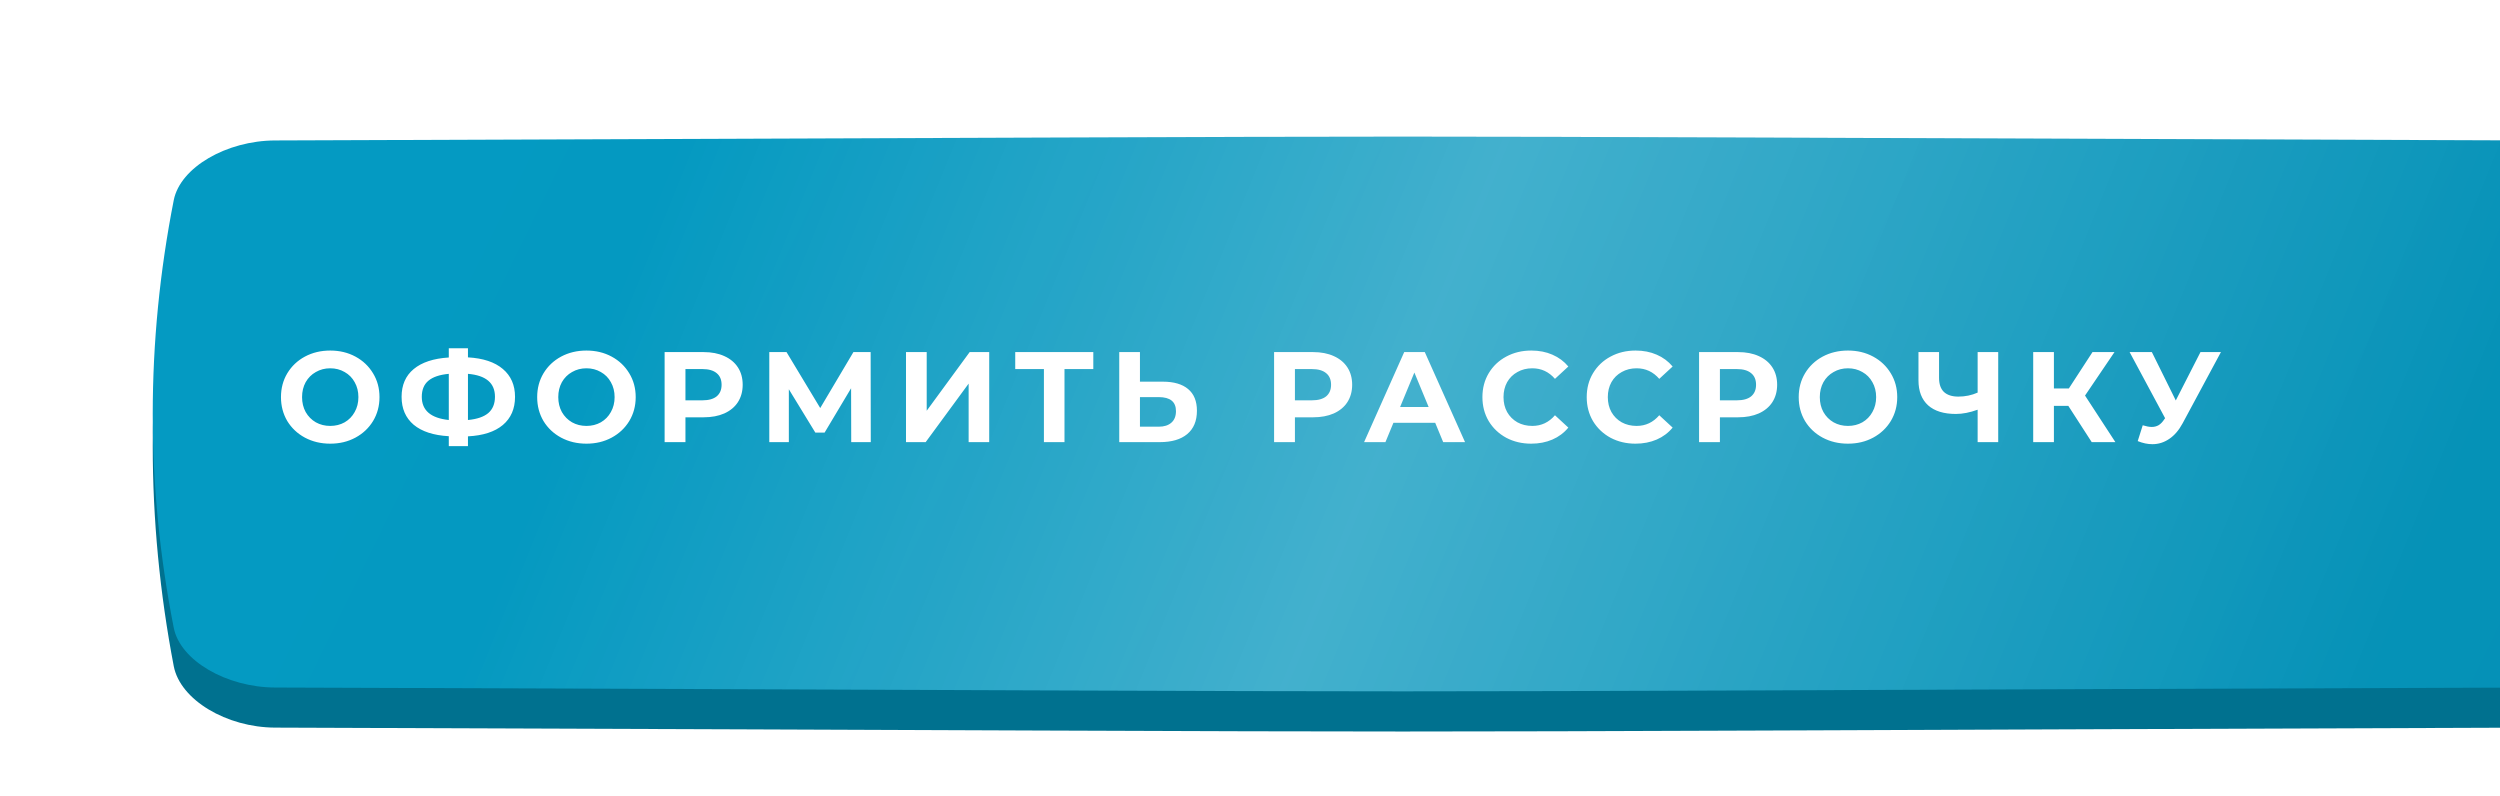 <?xml version="1.0" encoding="UTF-8"?> <svg xmlns="http://www.w3.org/2000/svg" width="311" height="99" viewBox="0 0 311 99" fill="none"> <g filter="url(#filter0_ii_1550_4758)"> <path d="M295.778 18.485C113.257 17.838 197.742 17.838 15.222 18.485C9.185 18.507 3.422 21.93 2.615 26.128C-0.872 44.376 -0.872 62.624 2.615 80.872C3.422 85.07 9.185 88.493 15.222 88.515C197.742 89.162 113.257 89.162 295.778 88.515C301.815 88.493 307.578 85.07 308.384 80.872C311.872 62.624 311.872 44.376 308.384 26.128C307.578 21.93 301.815 18.507 295.778 18.485Z" fill="#00718F"></path> </g> <g filter="url(#filter1_ii_1550_4758)"> <path d="M295.778 15.472C113.257 14.843 197.742 14.843 15.222 15.472C9.185 15.493 3.422 18.819 2.615 22.899C-0.872 40.633 -0.872 58.367 2.615 76.101C3.422 80.181 9.185 83.507 15.222 83.528C197.742 84.157 113.257 84.157 295.778 83.528C301.815 83.507 307.578 80.181 308.384 76.101C311.872 58.367 311.872 40.633 308.384 22.899C307.578 18.819 301.815 15.493 295.778 15.472Z" fill="url(#paint0_linear_1550_4758)"></path> <path d="M295.778 15.472C113.257 14.843 197.742 14.843 15.222 15.472C9.185 15.493 3.422 18.819 2.615 22.899C-0.872 40.633 -0.872 58.367 2.615 76.101C3.422 80.181 9.185 83.507 15.222 83.528C197.742 84.157 113.257 84.157 295.778 83.528C301.815 83.507 307.578 80.181 308.384 76.101C311.872 58.367 311.872 40.633 308.384 22.899C307.578 18.819 301.815 15.493 295.778 15.472Z" fill="url(#paint1_linear_1550_4758)" fill-opacity="0.25"></path> </g> <path d="M41.081 55.193C39.919 55.193 38.868 54.942 37.929 54.441C37.001 53.939 36.271 53.251 35.737 52.377C35.215 51.491 34.953 50.499 34.953 49.401C34.953 48.302 35.215 47.315 35.737 46.441C36.271 45.555 37.001 44.862 37.929 44.361C38.868 43.859 39.919 43.608 41.081 43.608C42.244 43.608 43.289 43.859 44.217 44.361C45.145 44.862 45.876 45.555 46.409 46.441C46.943 47.315 47.209 48.302 47.209 49.401C47.209 50.499 46.943 51.491 46.409 52.377C45.876 53.251 45.145 53.939 44.217 54.441C43.289 54.942 42.244 55.193 41.081 55.193ZM41.081 52.984C41.743 52.984 42.34 52.835 42.873 52.536C43.407 52.227 43.823 51.8 44.121 51.257C44.431 50.712 44.585 50.094 44.585 49.401C44.585 48.707 44.431 48.089 44.121 47.544C43.823 47.001 43.407 46.579 42.873 46.281C42.34 45.971 41.743 45.816 41.081 45.816C40.42 45.816 39.823 45.971 39.289 46.281C38.756 46.579 38.335 47.001 38.025 47.544C37.727 48.089 37.577 48.707 37.577 49.401C37.577 50.094 37.727 50.712 38.025 51.257C38.335 51.8 38.756 52.227 39.289 52.536C39.823 52.835 40.42 52.984 41.081 52.984ZM64.07 49.368C64.07 50.851 63.563 52.019 62.55 52.873C61.547 53.715 60.102 54.184 58.214 54.281V55.496H55.83V54.264C53.931 54.158 52.475 53.683 51.462 52.84C50.459 51.987 49.958 50.83 49.958 49.368C49.958 47.897 50.459 46.745 51.462 45.913C52.475 45.07 53.931 44.59 55.83 44.472V43.321H58.214V44.456C60.102 44.563 61.547 45.043 62.55 45.897C63.563 46.75 64.07 47.907 64.07 49.368ZM58.214 52.248C59.345 52.142 60.187 51.854 60.742 51.385C61.297 50.904 61.574 50.227 61.574 49.352C61.574 47.646 60.454 46.697 58.214 46.505V52.248ZM52.47 49.368C52.47 51.054 53.59 52.014 55.83 52.248V46.505C54.689 46.611 53.841 46.899 53.286 47.368C52.742 47.827 52.47 48.494 52.47 49.368ZM72.953 55.193C71.79 55.193 70.74 54.942 69.801 54.441C68.873 53.939 68.142 53.251 67.609 52.377C67.087 51.491 66.825 50.499 66.825 49.401C66.825 48.302 67.087 47.315 67.609 46.441C68.142 45.555 68.873 44.862 69.801 44.361C70.74 43.859 71.79 43.608 72.953 43.608C74.116 43.608 75.161 43.859 76.089 44.361C77.017 44.862 77.748 45.555 78.281 46.441C78.814 47.315 79.081 48.302 79.081 49.401C79.081 50.499 78.814 51.491 78.281 52.377C77.748 53.251 77.017 53.939 76.089 54.441C75.161 54.942 74.116 55.193 72.953 55.193ZM72.953 52.984C73.615 52.984 74.212 52.835 74.745 52.536C75.278 52.227 75.695 51.8 75.993 51.257C76.302 50.712 76.457 50.094 76.457 49.401C76.457 48.707 76.302 48.089 75.993 47.544C75.695 47.001 75.278 46.579 74.745 46.281C74.212 45.971 73.615 45.816 72.953 45.816C72.292 45.816 71.695 45.971 71.161 46.281C70.628 46.579 70.207 47.001 69.897 47.544C69.599 48.089 69.449 48.707 69.449 49.401C69.449 50.094 69.599 50.712 69.897 51.257C70.207 51.8 70.628 52.227 71.161 52.536C71.695 52.835 72.292 52.984 72.953 52.984ZM87.526 43.8C88.518 43.8 89.377 43.966 90.102 44.297C90.838 44.627 91.403 45.096 91.798 45.705C92.193 46.312 92.39 47.032 92.39 47.864C92.39 48.686 92.193 49.406 91.798 50.025C91.403 50.633 90.838 51.102 90.102 51.432C89.377 51.752 88.518 51.913 87.526 51.913H85.27V55.001H82.678V43.8H87.526ZM87.382 49.8C88.161 49.8 88.753 49.635 89.158 49.304C89.563 48.963 89.766 48.483 89.766 47.864C89.766 47.235 89.563 46.755 89.158 46.425C88.753 46.083 88.161 45.913 87.382 45.913H85.27V49.8H87.382ZM105.892 55.001L105.876 48.297L102.58 53.816H101.428L98.132 48.425V55.001H95.7V43.8H97.844L102.036 50.761L106.164 43.8H108.308L108.324 55.001H105.892ZM112.706 43.8H115.282V51.096L120.626 43.8H123.058V55.001H120.498V47.721L115.154 55.001H112.706V43.8ZM136.007 45.913H132.423V55.001H129.863V45.913H126.295V43.8H136.007V45.913ZM144.658 47.48C146.024 47.48 147.069 47.785 147.794 48.392C148.53 49.001 148.898 49.902 148.898 51.096C148.898 52.366 148.493 53.337 147.682 54.008C146.882 54.67 145.752 55.001 144.29 55.001H139.234V43.8H141.81V47.48H144.658ZM144.146 53.081C144.818 53.081 145.341 52.915 145.714 52.584C146.098 52.254 146.29 51.774 146.29 51.145C146.29 49.982 145.576 49.401 144.146 49.401H141.81V53.081H144.146ZM163.345 43.8C164.337 43.8 165.195 43.966 165.921 44.297C166.657 44.627 167.222 45.096 167.617 45.705C168.011 46.312 168.209 47.032 168.209 47.864C168.209 48.686 168.011 49.406 167.617 50.025C167.222 50.633 166.657 51.102 165.921 51.432C165.195 51.752 164.337 51.913 163.345 51.913H161.089V55.001H158.497V43.8H163.345ZM163.201 49.8C163.979 49.8 164.571 49.635 164.977 49.304C165.382 48.963 165.585 48.483 165.585 47.864C165.585 47.235 165.382 46.755 164.977 46.425C164.571 46.083 163.979 45.913 163.201 45.913H161.089V49.8H163.201ZM178.54 52.6H173.34L172.348 55.001H169.692L174.684 43.8H177.244L182.252 55.001H179.532L178.54 52.6ZM177.724 50.633L175.948 46.344L174.172 50.633H177.724ZM190.477 55.193C189.336 55.193 188.301 54.947 187.373 54.456C186.456 53.955 185.73 53.267 185.197 52.392C184.674 51.507 184.413 50.51 184.413 49.401C184.413 48.291 184.674 47.299 185.197 46.425C185.73 45.539 186.456 44.851 187.373 44.361C188.301 43.859 189.341 43.608 190.493 43.608C191.464 43.608 192.338 43.779 193.117 44.12C193.906 44.462 194.568 44.953 195.101 45.593L193.437 47.129C192.68 46.254 191.741 45.816 190.621 45.816C189.928 45.816 189.309 45.971 188.765 46.281C188.221 46.579 187.794 47.001 187.485 47.544C187.186 48.089 187.037 48.707 187.037 49.401C187.037 50.094 187.186 50.712 187.485 51.257C187.794 51.8 188.221 52.227 188.765 52.536C189.309 52.835 189.928 52.984 190.621 52.984C191.741 52.984 192.68 52.542 193.437 51.657L195.101 53.193C194.568 53.843 193.906 54.339 193.117 54.681C192.328 55.022 191.448 55.193 190.477 55.193ZM203.452 55.193C202.311 55.193 201.276 54.947 200.348 54.456C199.431 53.955 198.705 53.267 198.172 52.392C197.649 51.507 197.388 50.51 197.388 49.401C197.388 48.291 197.649 47.299 198.172 46.425C198.705 45.539 199.431 44.851 200.348 44.361C201.276 43.859 202.316 43.608 203.468 43.608C204.439 43.608 205.313 43.779 206.092 44.12C206.881 44.462 207.543 44.953 208.076 45.593L206.412 47.129C205.655 46.254 204.716 45.816 203.596 45.816C202.903 45.816 202.284 45.971 201.74 46.281C201.196 46.579 200.769 47.001 200.46 47.544C200.161 48.089 200.012 48.707 200.012 49.401C200.012 50.094 200.161 50.712 200.46 51.257C200.769 51.8 201.196 52.227 201.74 52.536C202.284 52.835 202.903 52.984 203.596 52.984C204.716 52.984 205.655 52.542 206.412 51.657L208.076 53.193C207.543 53.843 206.881 54.339 206.092 54.681C205.303 55.022 204.423 55.193 203.452 55.193ZM216.213 43.8C217.205 43.8 218.064 43.966 218.789 44.297C219.525 44.627 220.091 45.096 220.485 45.705C220.88 46.312 221.077 47.032 221.077 47.864C221.077 48.686 220.88 49.406 220.485 50.025C220.091 50.633 219.525 51.102 218.789 51.432C218.064 51.752 217.205 51.913 216.213 51.913H213.957V55.001H211.365V43.8H216.213ZM216.069 49.8C216.848 49.8 217.44 49.635 217.845 49.304C218.251 48.963 218.453 48.483 218.453 47.864C218.453 47.235 218.251 46.755 217.845 46.425C217.44 46.083 216.848 45.913 216.069 45.913H213.957V49.8H216.069ZM229.888 55.193C228.725 55.193 227.674 54.942 226.736 54.441C225.808 53.939 225.077 53.251 224.544 52.377C224.021 51.491 223.76 50.499 223.76 49.401C223.76 48.302 224.021 47.315 224.544 46.441C225.077 45.555 225.808 44.862 226.736 44.361C227.674 43.859 228.725 43.608 229.888 43.608C231.05 43.608 232.096 43.859 233.024 44.361C233.952 44.862 234.682 45.555 235.216 46.441C235.749 47.315 236.016 48.302 236.016 49.401C236.016 50.499 235.749 51.491 235.216 52.377C234.682 53.251 233.952 53.939 233.024 54.441C232.096 54.942 231.05 55.193 229.888 55.193ZM229.888 52.984C230.549 52.984 231.146 52.835 231.68 52.536C232.213 52.227 232.629 51.8 232.928 51.257C233.237 50.712 233.392 50.094 233.392 49.401C233.392 48.707 233.237 48.089 232.928 47.544C232.629 47.001 232.213 46.579 231.68 46.281C231.146 45.971 230.549 45.816 229.888 45.816C229.226 45.816 228.629 45.971 228.096 46.281C227.562 46.579 227.141 47.001 226.832 47.544C226.533 48.089 226.384 48.707 226.384 49.401C226.384 50.094 226.533 50.712 226.832 51.257C227.141 51.8 227.562 52.227 228.096 52.536C228.629 52.835 229.226 52.984 229.888 52.984ZM248.578 43.8V55.001H246.018V50.968C245.047 51.321 244.146 51.496 243.314 51.496C241.81 51.496 240.658 51.139 239.858 50.425C239.058 49.699 238.658 48.659 238.658 47.304V43.8H241.218V47.017C241.218 47.785 241.421 48.366 241.826 48.761C242.242 49.145 242.839 49.337 243.618 49.337C244.471 49.337 245.271 49.171 246.018 48.84V43.8H248.578ZM257.298 50.489H255.506V55.001H252.93V43.8H255.506V48.328H257.362L260.306 43.8H263.042L259.378 49.209L263.154 55.001H260.21L257.298 50.489ZM276.284 43.8L271.516 52.664C271.057 53.518 270.502 54.163 269.852 54.6C269.212 55.038 268.513 55.257 267.756 55.257C267.169 55.257 266.561 55.129 265.932 54.873L266.556 52.904C267.004 53.043 267.377 53.112 267.676 53.112C267.996 53.112 268.284 53.038 268.54 52.889C268.796 52.728 269.03 52.483 269.244 52.153L269.34 52.025L264.924 43.8H267.692L270.668 49.816L273.74 43.8H276.284Z" fill="white"></path> <defs> <filter id="filter0_ii_1550_4758" x="0" y="18" width="330" height="73" filterUnits="userSpaceOnUse" color-interpolation-filters="sRGB"> <feFlood flood-opacity="0" result="BackgroundImageFix"></feFlood> <feBlend mode="normal" in="SourceGraphic" in2="BackgroundImageFix" result="shape"></feBlend> <feColorMatrix in="SourceAlpha" type="matrix" values="0 0 0 0 0 0 0 0 0 0 0 0 0 0 0 0 0 0 127 0" result="hardAlpha"></feColorMatrix> <feOffset dx="19"></feOffset> <feGaussianBlur stdDeviation="12.5"></feGaussianBlur> <feComposite in2="hardAlpha" operator="arithmetic" k2="-1" k3="1"></feComposite> <feColorMatrix type="matrix" values="0 0 0 0 1 0 0 0 0 1 0 0 0 0 1 0 0 0 0.11 0"></feColorMatrix> <feBlend mode="normal" in2="shape" result="effect1_innerShadow_1550_4758"></feBlend> <feColorMatrix in="SourceAlpha" type="matrix" values="0 0 0 0 0 0 0 0 0 0 0 0 0 0 0 0 0 0 127 0" result="hardAlpha"></feColorMatrix> <feOffset dy="2"></feOffset> <feGaussianBlur stdDeviation="7.5"></feGaussianBlur> <feComposite in2="hardAlpha" operator="arithmetic" k2="-1" k3="1"></feComposite> <feColorMatrix type="matrix" values="0 0 0 0 1 0 0 0 0 1 0 0 0 0 1 0 0 0 0.11 0"></feColorMatrix> <feBlend mode="normal" in2="effect1_innerShadow_1550_4758" result="effect2_innerShadow_1550_4758"></feBlend> </filter> <filter id="filter1_ii_1550_4758" x="0" y="15" width="330" height="71" filterUnits="userSpaceOnUse" color-interpolation-filters="sRGB"> <feFlood flood-opacity="0" result="BackgroundImageFix"></feFlood> <feBlend mode="normal" in="SourceGraphic" in2="BackgroundImageFix" result="shape"></feBlend> <feColorMatrix in="SourceAlpha" type="matrix" values="0 0 0 0 0 0 0 0 0 0 0 0 0 0 0 0 0 0 127 0" result="hardAlpha"></feColorMatrix> <feOffset dx="19"></feOffset> <feGaussianBlur stdDeviation="12.5"></feGaussianBlur> <feComposite in2="hardAlpha" operator="arithmetic" k2="-1" k3="1"></feComposite> <feColorMatrix type="matrix" values="0 0 0 0 1 0 0 0 0 1 0 0 0 0 1 0 0 0 0.11 0"></feColorMatrix> <feBlend mode="normal" in2="shape" result="effect1_innerShadow_1550_4758"></feBlend> <feColorMatrix in="SourceAlpha" type="matrix" values="0 0 0 0 0 0 0 0 0 0 0 0 0 0 0 0 0 0 127 0" result="hardAlpha"></feColorMatrix> <feOffset dy="2"></feOffset> <feGaussianBlur stdDeviation="7.5"></feGaussianBlur> <feComposite in2="hardAlpha" operator="arithmetic" k2="-1" k3="1"></feComposite> <feColorMatrix type="matrix" values="0 0 0 0 1 0 0 0 0 1 0 0 0 0 1 0 0 0 0.11 0"></feColorMatrix> <feBlend mode="normal" in2="effect1_innerShadow_1550_4758" result="effect2_innerShadow_1550_4758"></feBlend> </filter> <linearGradient id="paint0_linear_1550_4758" x1="49.651" y1="-13.817" x2="294.121" y2="105.635" gradientUnits="userSpaceOnUse"> <stop stop-color="#049AC2"></stop> <stop offset="1" stop-color="#0591B6"></stop> </linearGradient> <linearGradient id="paint1_linear_1550_4758" x1="61.235" y1="25.112" x2="266.173" y2="108.269" gradientUnits="userSpaceOnUse"> <stop stop-color="white" stop-opacity="0"></stop> <stop offset="0.432" stop-color="white"></stop> <stop offset="1" stop-color="white" stop-opacity="0"></stop> </linearGradient> </defs> </svg> 